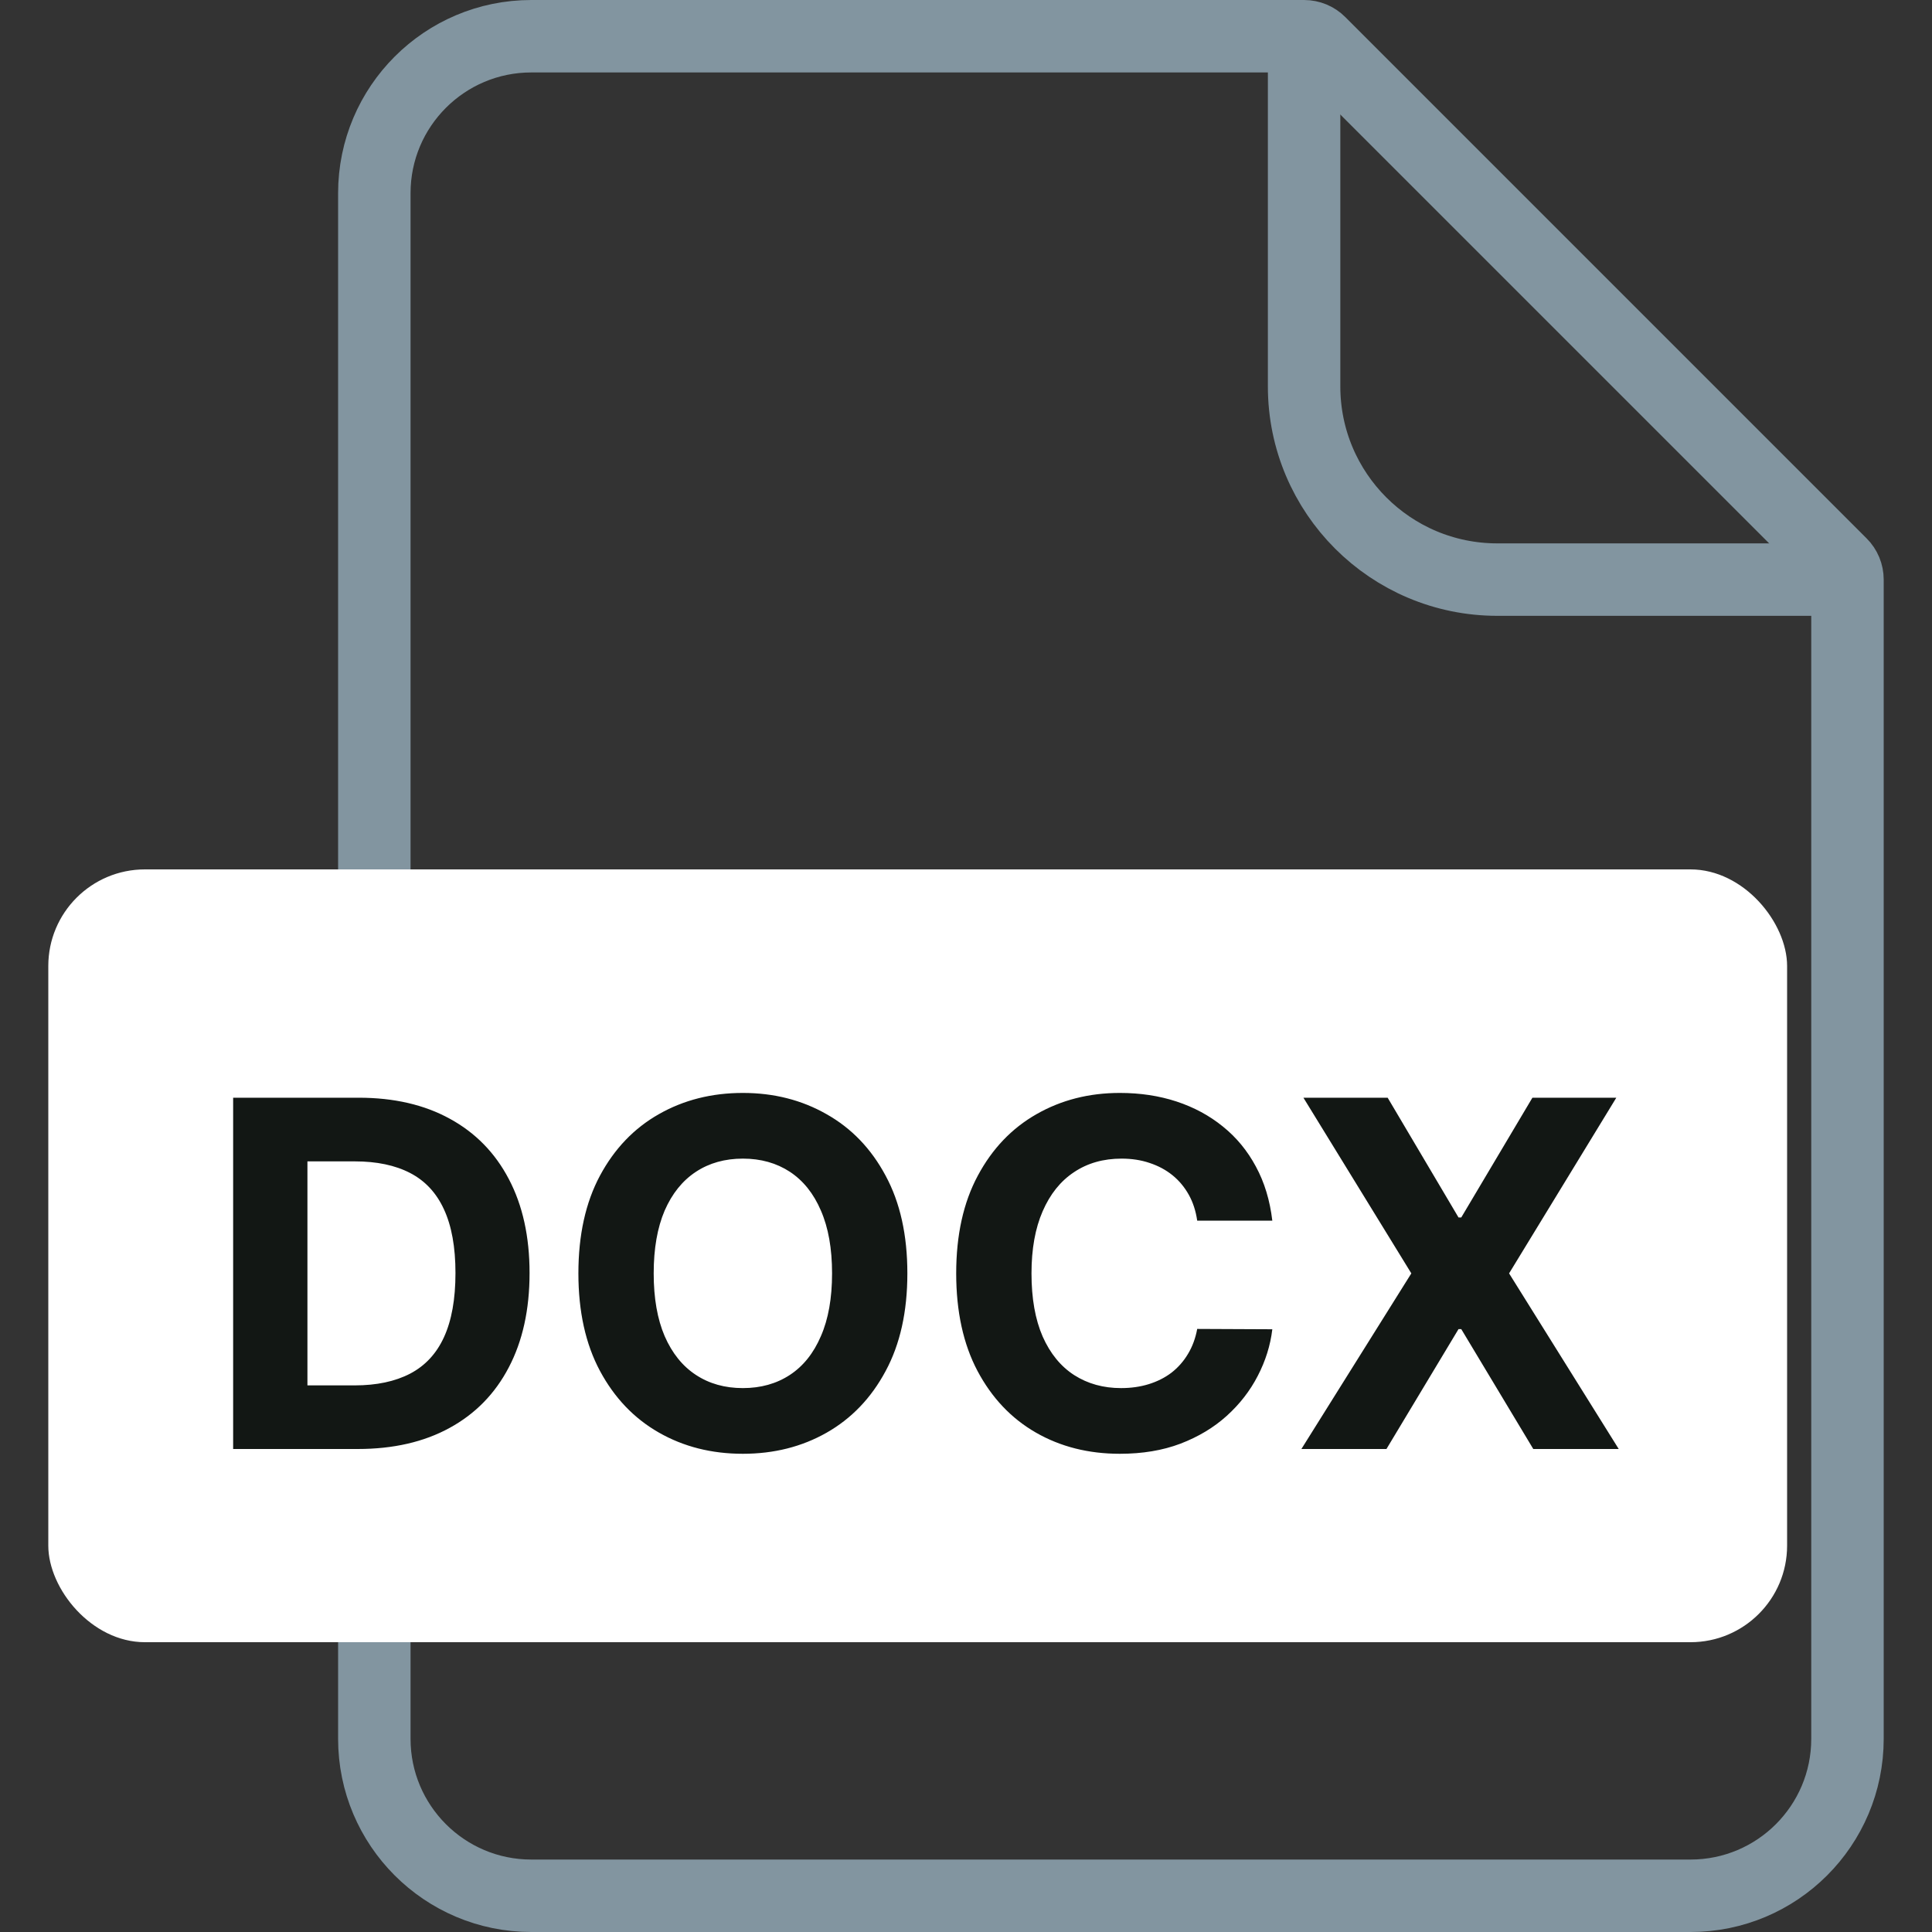 <svg width="40" height="40" viewBox="0 0 40 40" fill="none" xmlns="http://www.w3.org/2000/svg">
<rect x="0" y="0" width="40" height="40" fill="#333333" stroke="none"/>
<path d="M7.75 4C7.75 2.205 9.205 0.75 11 0.75H27C27.121 0.75 27.238 0.798 27.323 0.884L38.116 11.677C38.202 11.762 38.25 11.879 38.25 12V36C38.25 37.795 36.795 39.25 35 39.25H11C9.205 39.25 7.75 37.795 7.75 36V4Z" stroke="#8295A0" stroke-width="1.5"/>
<path d="M27 0.5V8C27 10.209 28.791 12 31 12H38.5" stroke="#8295A0" stroke-width="1.5"/>
<rect x="1" y="18" width="36" height="16" rx="2" fill="white"/>
<path d="M7.406 30H4.827V22.727H7.427C8.158 22.727 8.788 22.873 9.316 23.164C9.844 23.453 10.25 23.868 10.534 24.41C10.82 24.953 10.964 25.601 10.964 26.357C10.964 27.114 10.82 27.765 10.534 28.31C10.25 28.854 9.842 29.272 9.309 29.563C8.779 29.854 8.144 30 7.406 30ZM6.365 28.683H7.342C7.796 28.683 8.178 28.602 8.489 28.441C8.801 28.278 9.036 28.026 9.192 27.685C9.35 27.341 9.43 26.899 9.43 26.357C9.43 25.819 9.35 25.38 9.192 25.039C9.036 24.698 8.802 24.447 8.492 24.286C8.182 24.125 7.8 24.045 7.345 24.045H6.365V28.683ZM18.786 26.364C18.786 27.157 18.636 27.831 18.335 28.388C18.037 28.944 17.63 29.369 17.113 29.663C16.6 29.954 16.022 30.099 15.38 30.099C14.734 30.099 14.154 29.953 13.64 29.659C13.127 29.366 12.721 28.941 12.422 28.384C12.124 27.828 11.975 27.154 11.975 26.364C11.975 25.57 12.124 24.896 12.422 24.34C12.721 23.783 13.127 23.359 13.64 23.068C14.154 22.775 14.734 22.628 15.38 22.628C16.022 22.628 16.6 22.775 17.113 23.068C17.63 23.359 18.037 23.783 18.335 24.34C18.636 24.896 18.786 25.57 18.786 26.364ZM17.227 26.364C17.227 25.85 17.15 25.417 16.996 25.064C16.845 24.711 16.631 24.444 16.354 24.261C16.076 24.079 15.752 23.988 15.38 23.988C15.009 23.988 14.684 24.079 14.408 24.261C14.13 24.444 13.915 24.711 13.761 25.064C13.61 25.417 13.534 25.85 13.534 26.364C13.534 26.877 13.61 27.311 13.761 27.663C13.915 28.016 14.13 28.284 14.408 28.466C14.684 28.648 15.009 28.739 15.38 28.739C15.752 28.739 16.076 28.648 16.354 28.466C16.631 28.284 16.845 28.016 16.996 27.663C17.15 27.311 17.227 26.877 17.227 26.364ZM26.342 25.273H24.787C24.758 25.072 24.7 24.893 24.613 24.737C24.525 24.579 24.413 24.444 24.275 24.332C24.138 24.221 23.979 24.136 23.799 24.077C23.622 24.017 23.429 23.988 23.221 23.988C22.844 23.988 22.516 24.081 22.237 24.268C21.957 24.453 21.741 24.723 21.587 25.078C21.433 25.431 21.356 25.859 21.356 26.364C21.356 26.882 21.433 27.318 21.587 27.671C21.743 28.023 21.961 28.29 22.24 28.47C22.52 28.649 22.843 28.739 23.21 28.739C23.416 28.739 23.606 28.712 23.782 28.658C23.959 28.603 24.117 28.524 24.254 28.42C24.391 28.313 24.505 28.184 24.595 28.033C24.687 27.881 24.751 27.708 24.787 27.514L26.342 27.521C26.302 27.855 26.201 28.177 26.04 28.487C25.881 28.795 25.667 29.071 25.397 29.315C25.13 29.556 24.81 29.748 24.439 29.89C24.069 30.03 23.651 30.099 23.185 30.099C22.536 30.099 21.956 29.953 21.445 29.659C20.936 29.366 20.534 28.941 20.238 28.384C19.944 27.828 19.797 27.154 19.797 26.364C19.797 25.57 19.946 24.896 20.245 24.34C20.543 23.783 20.948 23.359 21.459 23.068C21.971 22.775 22.546 22.628 23.185 22.628C23.606 22.628 23.997 22.687 24.357 22.805C24.719 22.924 25.04 23.097 25.319 23.324C25.599 23.549 25.826 23.825 26.001 24.151C26.179 24.478 26.292 24.852 26.342 25.273ZM28.73 22.727L30.197 25.206H30.254L31.727 22.727H33.464L31.244 26.364L33.514 30H31.745L30.254 27.518H30.197L28.705 30H26.944L29.22 26.364L26.986 22.727H28.73Z" fill="#121714"/>
</svg>
